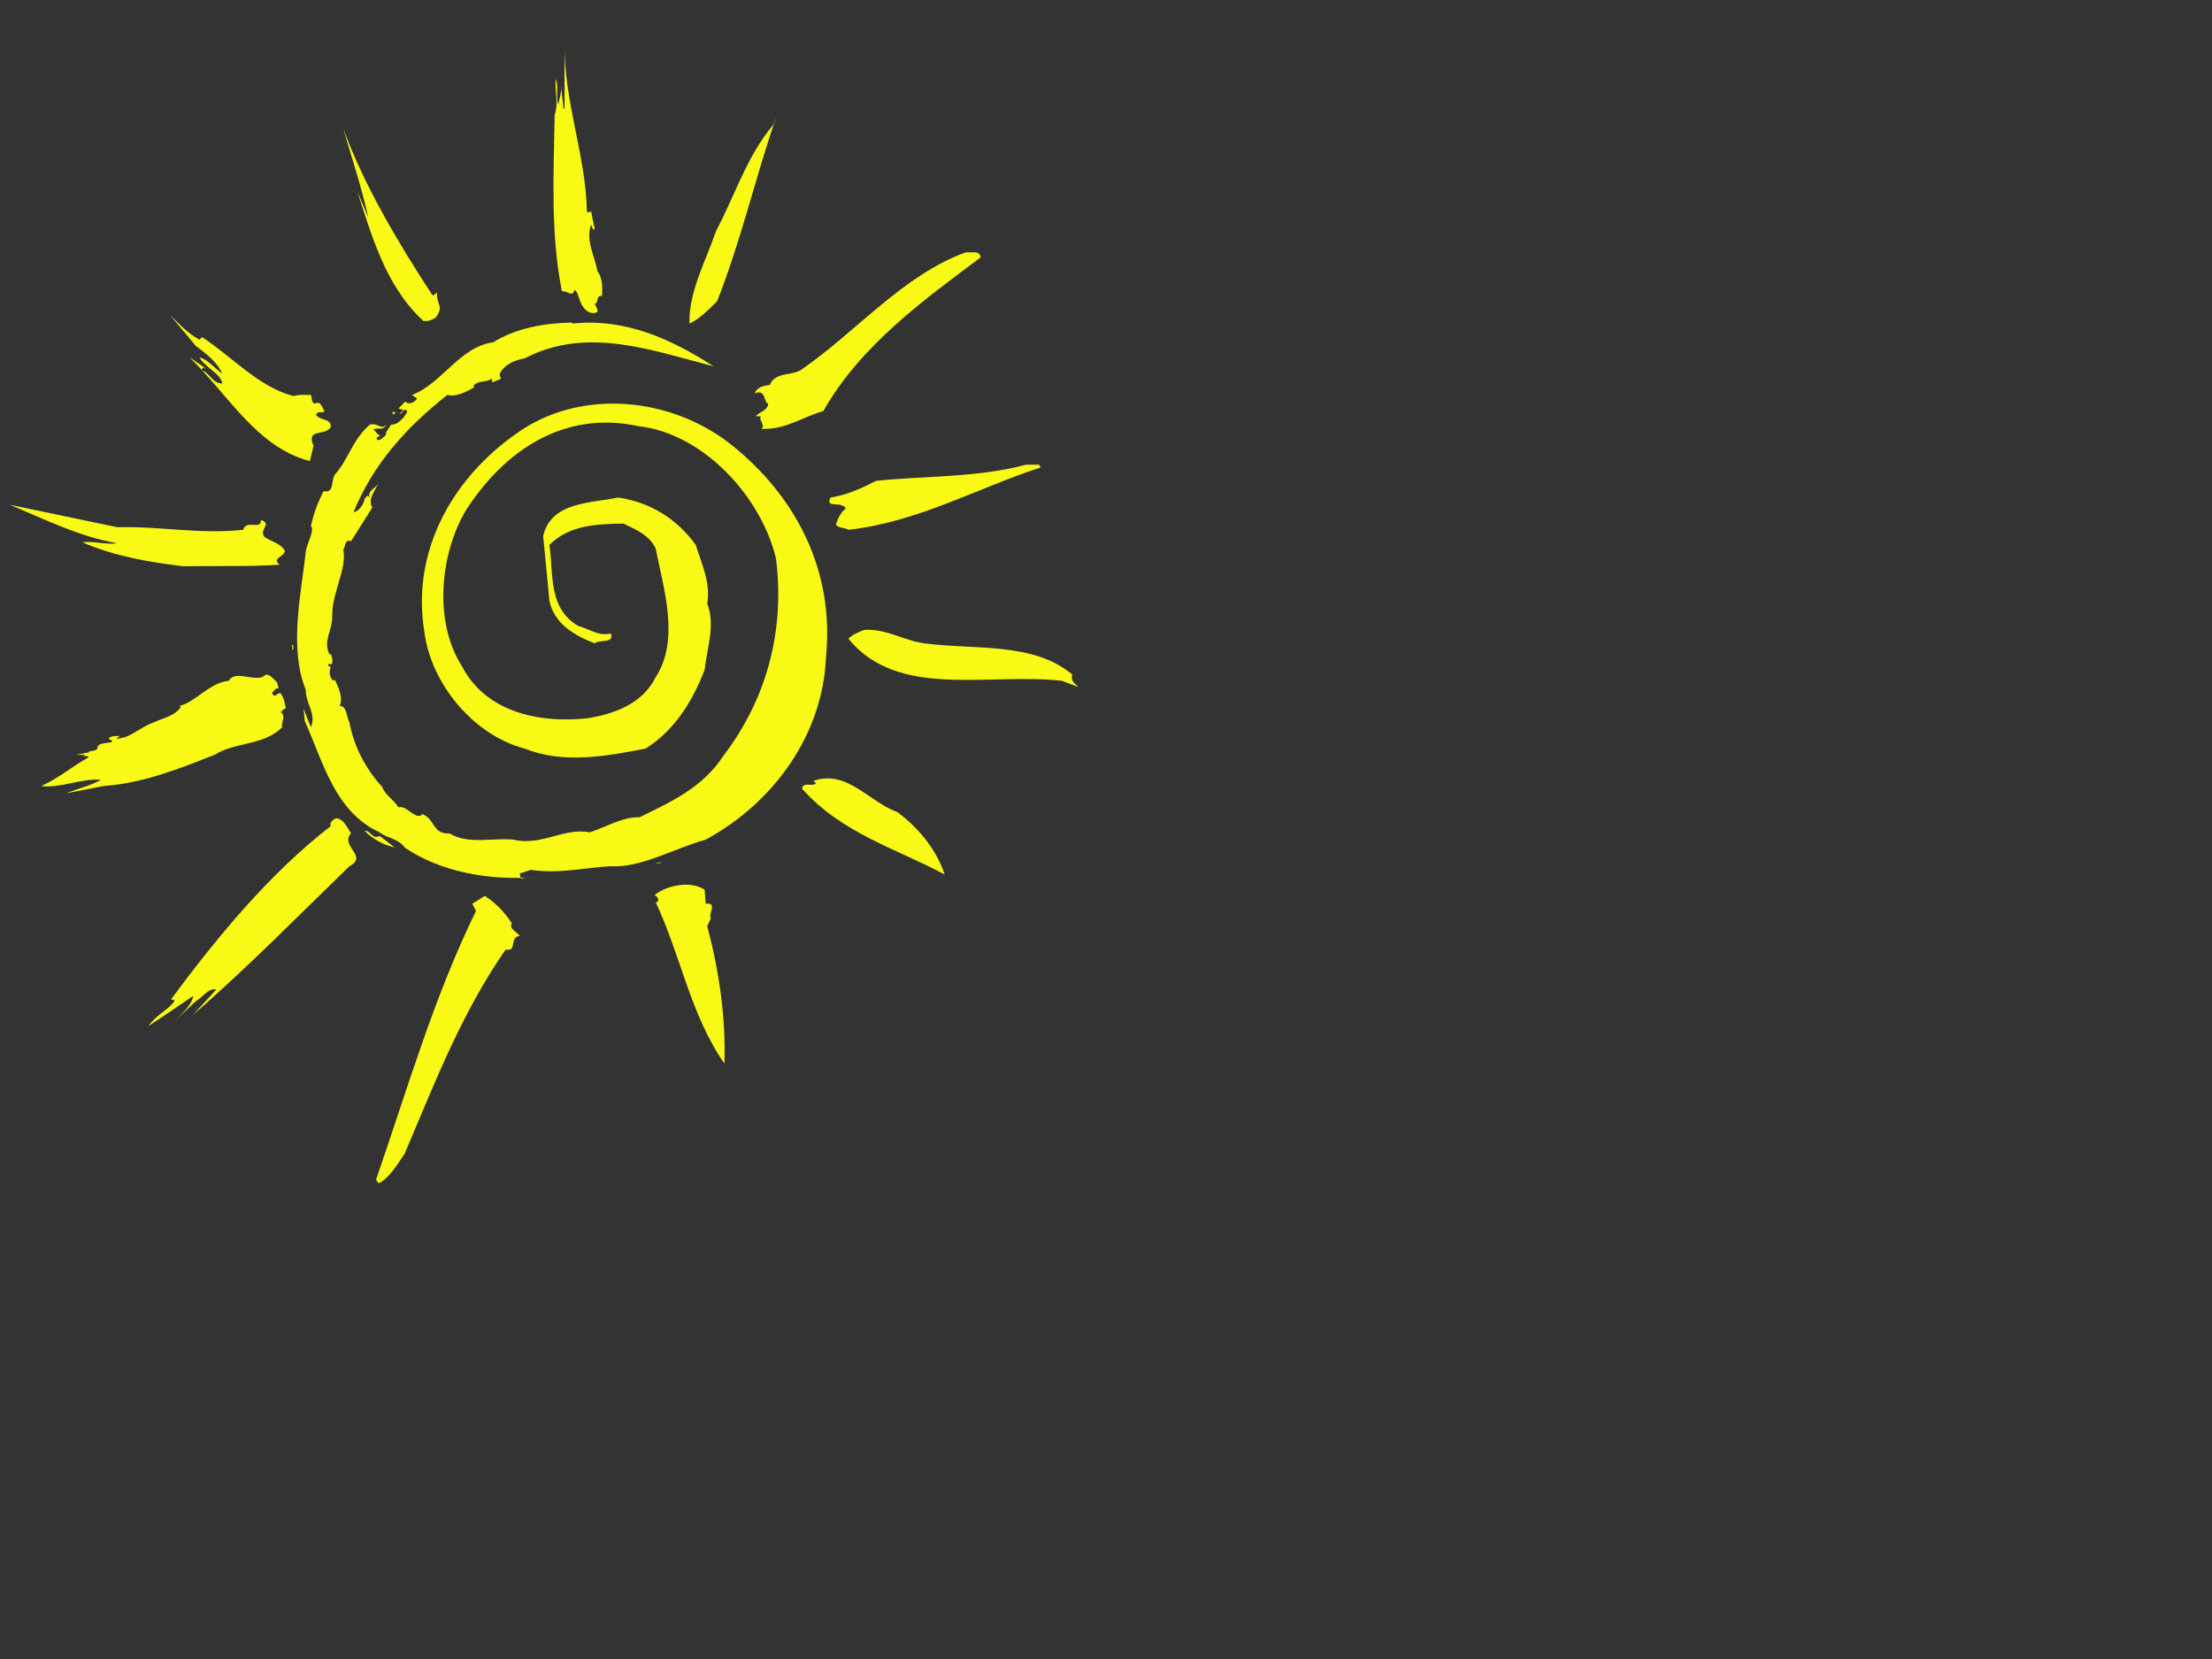 <?xml version="1.0"?><svg width="640" height="480" xmlns="http://www.w3.org/2000/svg">
 <rect width="100%" height="100%" fill="#333333" stroke="none"/>
 <defs>
  <clipPath id="clipPath4719" clipPathUnits="userSpaceOnUse">
   <path id="path4721" clip-rule="evenodd" d="m56.132,145.133l114.146,0l0,-123.84l-114.146,0l0,123.84z"/>
  </clipPath>
  <clipPath id="clipPath4725" clipPathUnits="userSpaceOnUse">
   <path id="path4727" d="m0,648l432,0l0,-648l-432,0l0,648z"/>
  </clipPath>
  <clipPath id="clipPath4731" clipPathUnits="userSpaceOnUse">
   <path id="path4733" d="m0,648.06l432,0l0,-648l-432,0l0,648z"/>
  </clipPath>
  <clipPath id="clipPath4741" clipPathUnits="userSpaceOnUse">
   <path id="path4743" clip-rule="evenodd" d="m56.132,145.133l114.146,0l0,-123.84l-114.146,0l0,123.84z"/>
  </clipPath>
  <clipPath id="clipPath4749" clipPathUnits="userSpaceOnUse">
   <path id="path4751" d="m0,648l432,0l0,-648l-432,0l0,648z"/>
  </clipPath>
  <clipPath id="clipPath4757" clipPathUnits="userSpaceOnUse">
   <path id="path4759" d="m0,648.06l432,0l0,-648l-432,0l0,648z"/>
  </clipPath>
 </defs>
 <g>
  <title>Layer 1</title>
  <g id="g4569">
   <path fill="#f9f916" fill-rule="nonzero" id="path4595" d="m200.165,55.425l0.109,0l-0.109,0"/>
   <g id="g5207">
    <path fill="#f9f916" fill-rule="nonzero" d="m169.819,61.379c0.453,0 0.903,0.153 1.206,-0.3c0.3,1.658 0.603,3.314 1.056,5.122l-0.453,0.3l-0.603,-1.505c-1.658,4.519 1.056,9.041 1.808,13.411c1.505,1.958 1.505,4.669 1.355,7.23c-1.808,-0.3 -0.906,1.958 -2.108,2.261c0.3,0.753 0.903,1.355 0.753,2.411c-2.714,1.206 -4.672,-1.808 -5.125,-3.617c-0.45,-0.906 -0.45,-2.111 -1.505,-2.864c-0.453,2.411 -2.261,0.153 -3.617,0.453c-3.314,-16.422 -2.411,-33.599 -2.108,-51.077c1.206,-3.467 0,-6.63 0.3,-10.397c0.906,2.261 0,5.122 0.753,7.533c0.303,-1.958 1.056,-3.614 0.756,-5.725l0.753,6.78l0.3,0l0,-19.436c-0.3,17.477 6.178,32.694 6.48,49.418" id="path4735"/>
    <path fill="#f9f916" fill-rule="nonzero" d="m163.791,38.327l-0.453,-6.178l0.453,5.122l0,1.056" id="path4761"/>
    <path fill="#f9f916" fill-rule="nonzero" d="m207.484,87.145c-2.561,2.561 -5.272,5.272 -7.986,6.478c-0.3,-9.191 4.672,-17.93 7.686,-26.819c5.425,-10.094 8.739,-21.394 16.575,-30.738l1.053,-2.861c-6.178,17.777 -10.397,36.46 -17.327,53.94" id="path4763"/>
    <path fill="#f9f916" fill-rule="nonzero" d="m125.07,85.337c0.603,0.3 0.903,-0.453 1.355,-0.756c-0.15,3.919 2.108,3.769 -0.3,7.233c-1.056,0.753 -2.111,1.206 -3.617,1.056c-11.15,-10.247 -15.066,-25.163 -19.136,-37.519l3.164,7.536c-1.808,-8.289 -4.669,-17.027 -7.233,-25.616c6.33,16.877 15.822,32.846 25.766,48.066" id="path4765"/>
    <path fill="#f9f916" fill-rule="nonzero" d="m162.585,52.34l0.453,7.683l-0.453,-7.683" id="path4767"/>
    <path fill="#f9f916" fill-rule="nonzero" d="m283.724,74.487c-16.122,12.055 -34.805,25.463 -45.502,44.449c-6.028,1.655 -11.15,5.575 -18.08,5.122c1.655,-0.753 -0.756,-2.411 0,-3.617l-1.508,0c1.206,-1.356 3.467,-1.658 3.617,-3.617c-1.356,-0.45 -0.603,-4.369 -3.917,-3.011c0.753,-1.808 2.561,-2.261 4.369,-2.411c1.658,-3.919 6.178,-2.564 9.039,-4.369c15.972,-11 29.683,-27.574 47.763,-34.052c1.508,0.3 3.917,-0.753 4.219,1.505" id="path4769"/>
    <path fill="#f9f916" fill-rule="nonzero" d="m57.721,98.295l0.753,-0.756c8.739,5.725 16.422,14.466 26.366,17.027c2.111,-0.453 3.014,-0.303 5.122,-0.303c0.303,0.756 0,1.958 1.056,2.561c1.808,-1.053 2.108,1.056 2.864,2.111c-0.603,0.903 -1.958,-0.303 -2.411,1.053c0.903,1.808 4.519,0.906 4.216,3.617c-1.655,2.714 -7.23,0.15 -4.969,5.425l-1.056,4.369c-15.369,-3.917 -23.805,-19.436 -34.805,-29.983l4.669,3.164c-0.3,0.15 -0.45,-0.15 -0.603,-0.303l-0.753,0.756c2.561,0.753 3.164,3.917 6.178,3.917c-0.603,-3.014 -4.972,-4.519 -6.628,-7.533c2.258,0.45 4.366,3.164 6.628,4.669c-1.356,-3.014 -4.369,-5.575 -7.683,-7.986l-7.533,-9.039c3.014,3.014 5.272,5.425 8.589,7.233" id="path4771"/>
    <path fill="#f9f916" fill-rule="nonzero" d="m165.599,93.623c15.519,-1.658 28.927,4.672 40.832,12.355c-17.63,-4.519 -36.613,-11.753 -54.693,-2.261c-2.864,0.453 -6.028,1.808 -7.233,4.672l0.453,1.206l-2.561,1.053c0,-0.45 0.15,-0.903 -0.303,-1.053c-1.206,1.206 -3.917,0.3 -5.122,2.108l0.303,0.303c-1.508,0.903 -5.125,3.014 -7.836,2.258c-12.052,9.491 -21.547,20.191 -27.122,33.902c1.358,0 3.164,-2.561 3.164,-3.919c0.453,-0.3 0.603,-0.903 1.056,-0.753l0.453,0.453c-0.906,-2.108 2.108,-2.711 2.561,-4.369c-0.453,1.658 -3.467,4.822 -1.808,7.233l-6.178,9.791c-1.958,-0.753 -1.505,1.658 -2.261,2.411c1.206,5.275 -3.164,12.205 -3.164,18.833c0.15,4.822 -2.861,7.383 -0.753,11.603l0.3,-0.3c0.303,0.45 1.206,3.917 -0.6,2.861c-0.453,0.906 0.753,0.906 0.6,1.056c-0.6,1.206 -0.3,3.014 0.756,3.917l0.45,-0.3c0.906,1.958 2.564,5.272 1.358,7.533c2.108,0 1.958,3.164 2.861,4.822c1.206,6.628 4.522,13.258 9.494,18.683c0.753,2.258 3.464,3.767 4.669,5.875c2.411,-0.753 4.822,3.767 6.93,2.111l-0.45,-0.303c4.216,1.206 3.164,6.028 8.286,5.725c5.575,3.317 12.355,1.206 18.533,1.808c7.986,1.958 14.763,-3.614 21.997,-2.108c4.822,-1.505 9.491,-4.522 14.464,-4.369c8.589,-4.219 18.233,-8.439 24.258,-17.78c12.205,-15.972 17.93,-35.707 15.219,-57.104c-4.219,-17.777 -20.944,-36.16 -39.777,-38.268c-21.397,-4.672 -38.724,6.93 -49.871,24.258c-7.536,12.505 -9.494,32.244 -1.206,45.199c6.78,13.108 21.997,16.575 36.16,15.069c7.833,-1.206 16.122,-4.219 19.888,-11.902c7.08,-10.85 2.258,-25.766 0,-37.216c-1.808,-3.919 -5.878,-5.575 -9.341,-7.233c-7.986,0.15 -15.672,0.453 -21.397,6.178c1.206,8.439 -0.45,18.383 8.439,23.505c3.164,0.753 5.575,3.014 9.341,2.108c1.056,3.014 -3.314,1.658 -4.669,2.864c-5.878,-2.261 -11.603,-5.575 -13.111,-12.205l-1.808,-18.833c2.261,-9.944 13.714,-9.491 21.697,-11.15c9.191,1.355 16.875,6.028 22.449,13.711c1.658,5.425 4.372,10.847 3.317,17.025c2.411,6.028 0,12.505 -0.753,19.136c-3.317,8.589 -8.439,17.327 -17.027,22.752c-11.6,2.258 -23.655,4.519 -35.105,0c-14.766,-3.917 -26.972,-18.683 -28.93,-33.599c-4.067,-24.411 9.041,-46.104 28.627,-58.913c17.884,-11.409 42.554,-8.984 59.665,4.219c19.136,15.066 30.435,36.763 27.874,61.923c-0.903,22.299 -15.066,42.038 -34.805,52.735c-9.191,2.561 -18.833,8.286 -27.724,7.686c-7.683,0.453 -14.464,2.258 -22.899,1.053l-3.167,1.056l0.303,1.505c1.355,-0.3 2.561,-0.45 4.069,-0.45c-12.958,1.053 -27.424,-1.508 -37.669,-8.589c-1.958,-2.711 -5.275,-2.711 -7.233,-4.369c-13.108,-6.028 -16.422,-20.641 -21.694,-32.244l-0.303,-3.617c0.603,1.808 1.355,3.617 2.108,5.425c1.658,-3.919 -1.505,-6.63 -1.505,-10.85c-4.972,-12.202 -1.206,-28.477 0,-39.777c0.303,-2.711 2.711,-6.328 1.505,-7.533c0.756,-3.614 1.961,-6.78 3.617,-10.094c3.314,0.603 2.108,-3.164 3.314,-4.822c3.919,-4.369 4.975,-9.944 10.097,-14.464c2.711,-0.603 2.861,1.658 4.972,0c-1.508,1.958 -2.261,0.603 -4.219,1.505c0.903,-0.3 1.356,1.961 2.411,1.508c-0.303,0.453 -1.508,0.453 -1.056,1.355c0.906,0.453 1.808,-0.753 2.561,-1.355c-0.15,-0.906 0.753,-1.808 1.508,-3.014c2.108,0.15 4.369,-2.711 4.669,-3.917c-0.903,-1.206 -1.355,0.903 -2.258,0.753l1.203,-1.056l-1.506,-0.45l2.111,-2.111l0,0.303c1.203,0.753 2.561,0 3.314,-1.056l-1.508,-1.056c8.589,-3.164 13.864,-14.011 23.505,-15.216c6.48,-4.069 14.616,-5.575 22.902,-5.725l0,0.3" id="path4773"/>
    <path fill="#f9f916" fill-rule="nonzero" d="m160.477,97.992c-1.508,0.453 -2.714,1.958 -4.672,1.355c1.356,-0.903 3.164,-0.903 4.672,-1.355" id="path4775"/>
    <path fill="#f9f916" fill-rule="nonzero" d="m152.491,98.295l1.505,0l-1.505,0" id="path4777"/>
    <path fill="#f9f916" fill-rule="nonzero" d="m121.453,117.128l-1.808,1.808l1.808,-1.808" id="path4779"/>
    <path fill="#f9f916" fill-rule="nonzero" d="m113.77,119.989l-0.303,-0.753l1.056,0l-0.753,0.753" id="path4781"/>
    <path fill="#f9f916" fill-rule="nonzero" d="m114.523,120.441l-1.808,1.356l1.808,-1.356" id="path4783"/>
    <path fill="#f9f916" fill-rule="nonzero" d="m106.99,125.114l-1.056,1.053l1.056,-1.053" id="path4785"/>
    <path fill="#f9f916" fill-rule="nonzero" d="m94.332,131.591l-0.45,1.808l0.45,-1.808" id="path4787"/>
    <path fill="#f9f916" fill-rule="nonzero" d="m300.749,134.455c0,0.45 0.15,0.603 0.453,0.753c-18.533,6.028 -35.557,15.819 -55.749,18.08c-1.053,-0.753 -2.711,-0.303 -3.614,-1.505c0.603,-1.658 1.206,-3.317 2.861,-4.672c-1.053,-2.261 -6.178,0.15 -4.369,-3.164c4.822,-0.753 9.042,-2.711 13.108,-4.822c14.464,-1.505 29.38,-0.903 43.393,-4.669l3.917,0" id="path4789"/>
    <path fill="#f9f916" fill-rule="nonzero" d="m33.914,152.535c12.808,-0.303 23.655,2.108 36.463,0.753c0.903,-3.164 5.272,0.3 5.122,-2.864c3.467,1.206 -0.753,2.714 1.056,4.972c2.108,1.355 4.972,1.958 5.875,4.069c-0.3,1.658 -3.917,2.108 -1.505,3.917c-8.286,0.603 -19.438,0.303 -27.874,0.453c-10.244,-1.206 -20.188,-3.014 -29.23,-6.93c3.164,-0.453 6.93,0.753 10.094,0.3c-10.997,-1.958 -20.941,-6.93 -31.038,-11.15l31.038,6.48" id="path4791"/>
    <path fill="#f9f916" fill-rule="nonzero" d="m101.565,146.055l-0.453,1.056l0.453,-1.056" id="path4793"/>
    <path fill="#f9f916" fill-rule="nonzero" d="m267.452,186.134c14.763,1.958 31.488,-0.453 42.788,9.039c-0.6,1.808 0.756,2.564 1.811,3.617l-4.822,-1.808c-21.244,-2.411 -47.463,5.425 -61.776,-12.202c1.508,-1.355 2.714,-1.808 4.672,-2.561c6.478,-0.303 11.45,3.164 17.327,3.917" id="path4795"/>
    <path fill="#f9f916" fill-rule="nonzero" d="m84.54,186.587l0.303,0l0,1.355l-0.303,0l0,-1.355z" id="path4797"/>
    <path fill="#f9f916" fill-rule="nonzero" d="m77.007,195.173c1.356,0 2.408,1.658 3.164,2.261l0.45,1.808c-0.903,-0.453 -1.206,0.753 -1.808,1.056c-0.3,0.603 0.453,0.753 0.603,1.053c0.756,-0.3 1.056,-0.903 1.808,-0.753c1.056,1.658 1.056,2.561 1.508,4.369c-0.603,0 -1.056,0.753 -1.508,1.056c1.808,1.356 -0.15,3.164 0.453,4.369c-5.425,5.425 -13.561,4.219 -19.588,7.986c-10.244,4.066 -20.941,8.286 -32.091,9.039l-10.847,2.111c3.314,-1.358 7.23,-2.261 10.094,-3.919c-5.878,-0.453 -11.902,2.561 -17.327,1.808c5.122,-2.261 8.739,-5.575 13.711,-8.286c-0.303,-0.603 -1.056,-0.303 -1.508,-0.453l0.453,-0.3l-2.561,0l3.917,-0.756l-0.3,-0.3c-0.15,0 1.958,0.15 2.561,-0.753c-0.303,-2.561 6.93,-0.906 3.164,-2.864c0.906,-0.903 2.111,-0.753 3.317,-0.753l-1.056,0.753c4.066,0 6.78,-3.314 10.847,-4.669c2.711,-1.358 5.725,-1.658 7.836,-4.369l-0.303,-0.453c4.522,-1.056 8.739,-6.78 14.164,-7.233c1.808,-3.014 6.328,-0.15 9.644,-1.053l1.206,-0.756" id="path4799"/>
    <path fill="#f9f916" fill-rule="nonzero" d="m92.523,201.051l0.303,-0.453l0.753,1.206c-2.258,0.903 -0.3,4.067 -0.3,4.972c-1.355,-3.467 -2.111,-6.78 -2.261,-10.397c1.056,0.453 -0.603,3.767 1.505,4.672" id="path4801"/>
    <path fill="#f9f916" fill-rule="nonzero" d="m91.471,211.448c-0.453,0.3 -0.453,0.753 -0.453,1.206l-0.753,-2.261l1.206,1.056" id="path4803"/>
    <path fill="#f9f916" fill-rule="nonzero" d="m91.771,212.953l0.303,1.505l-0.303,-1.505" id="path4805"/>
    <path fill="#f9f916" fill-rule="nonzero" d="m259.616,234.95c6.328,4.672 11.453,11.15 13.711,18.083c-13.711,-7.386 -29.833,-11.905 -41.282,-24.863c0.453,-2.108 2.861,-0.45 4.067,-1.505l-0.753,-0.753c9.794,-3.317 16.122,6.178 24.258,9.039" id="path4807"/>
    <path fill="#f9f916" fill-rule="nonzero" d="m101.565,241.127c-3.314,3.617 5.122,6.63 -0.453,9.494c-14.011,13.558 -29.68,29.53 -45.199,42.941l6.628,-7.233c-2.258,-0.603 -4.067,2.411 -5.875,3.314l-6.48,6.178c2.411,-2.411 5.275,-4.972 5.728,-7.683c-4.219,2.861 -8.589,5.875 -12.958,8.739c2.411,-3.467 5.425,-4.369 7.533,-7.233c-0.15,-0.45 -0.603,-0.45 -1.056,-0.45c13.108,-17.63 28.174,-36.16 46.254,-50.174c-0.45,-1.056 0.756,-1.961 1.508,-2.261c2.108,0 3.314,2.711 4.369,4.369" id="path4809"/>
    <path fill="#f9f916" fill-rule="nonzero" d="m109.851,241.88l4.369,3.317c-3.314,-0.753 -6.178,-2.261 -8.739,-4.822c1.808,-0.15 2.111,2.561 4.369,1.505" id="path4811"/>
    <path fill="#f9f916" fill-rule="nonzero" d="m191.515,249.416c-0.453,0.3 -1.056,0.45 -1.808,0.45c0.603,-0.15 1.206,-0.45 1.808,-0.45" id="path4813"/>
    <path fill="#f9f916" fill-rule="nonzero" d="m204.171,261.469c3.617,-0.453 0.603,3.014 1.508,4.219l-1.056,2.261c3.314,12.505 5.422,26.063 4.972,39.774c-9.794,-14.011 -12.658,-31.338 -19.888,-46.707l0.453,0c0.753,-0.753 -0.153,-1.655 -0.756,-2.108c3.617,-2.714 10.094,-4.219 14.466,-1.508l0.3,4.069" id="path4815"/>
    <path fill="#f9f916" fill-rule="nonzero" d="m148.122,267.193c-1.056,1.508 1.505,2.411 2.258,3.617c-3.164,0.3 -0.603,4.669 -4.067,3.919c-12.808,18.38 -20.641,38.871 -29.23,59.06c-2.108,3.014 -4.219,6.93 -7.533,8.589l-0.753,-1.056c9.039,-26.063 16.725,-52.882 28.927,-77.745l-1.053,-2.108l3.614,-2.261c3.164,2.111 5.575,4.522 7.836,7.986" id="path4817"/>
   </g>
  </g>
 </g>
</svg>